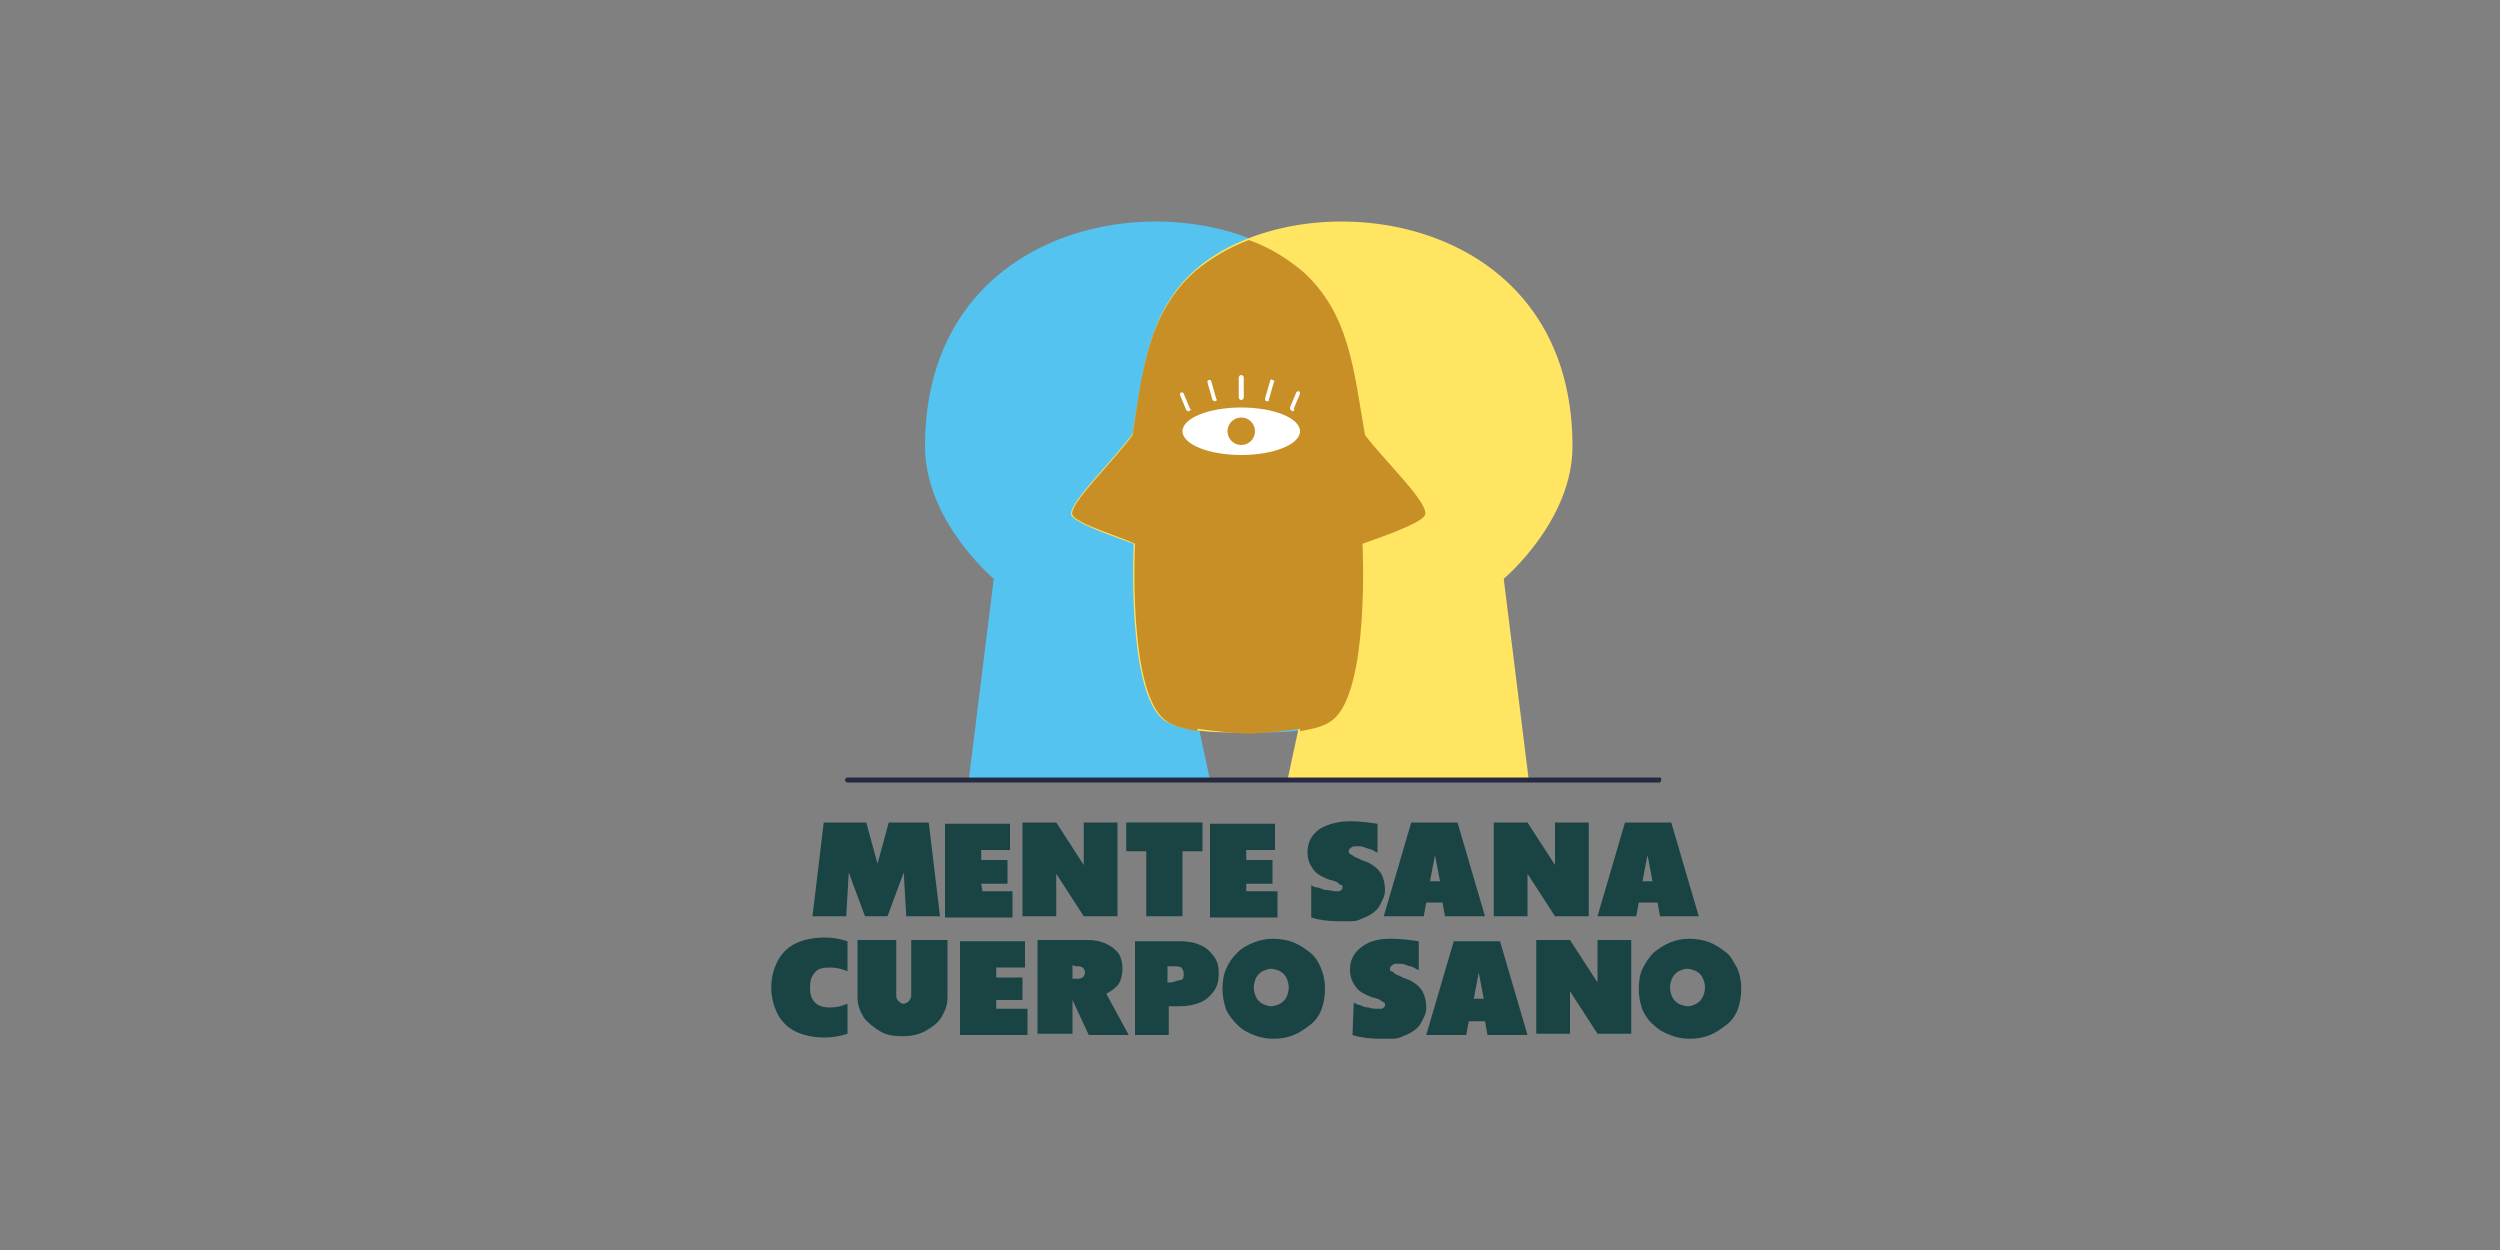<?xml version="1.0" encoding="utf-8"?>
<!-- Generator: Adobe Illustrator 28.1.0, SVG Export Plug-In . SVG Version: 6.00 Build 0)  -->
<svg version="1.1" id="Capa_1" xmlns="http://www.w3.org/2000/svg" xmlns:xlink="http://www.w3.org/1999/xlink" x="0px" y="0px"
	 viewBox="0 0 200 100" style="enable-background:new 0 0 200 100;" xml:space="preserve">
<rect x="0" y="0" width="200" height="100" fill="#808080" stroke="none"/>
<style type="text/css">
	.st0{fill:#194443;}
	.st1{fill:#54C3EF;}
	.st2{fill:#FFE562;}
	.st3{fill:#C98F27;}
	.st4{fill:#FFFFFF;}
	.st5{fill:#262942;}
</style>
<g>
	<path class="st0" d="M74.3,65.8l0.9,7.5h-2.7l-0.2-3.5l-1.3,3.5h-1.8l-1.3-3.5l-0.2,3.5h-2.7l0.9-7.5h3.4l0.9,3.3l0.9-3.3H74.3z"/>
	<path class="st0" d="M78.6,71.3H81v2.1h-5.4v-7.5h5.2v2.1h-2.3v0.8h2.1v1.9h-2.1L78.6,71.3L78.6,71.3z"/>
	<path class="st0" d="M86.7,65.8h2.7v7.5h-2.7l-2.2-3.4v3.4h-2.7v-7.5h2.7l2.2,3.4V65.8z"/>
	<path class="st0" d="M96.2,65.8v2.3h-1.6v5.2h-2.9v-5.2h-1.6v-2.3H96.2z"/>
	<path class="st0" d="M99.7,71.3h2.5v2.1h-5.4v-7.5h5.2v2.1h-2.3v0.8h2.1v1.9h-2.1L99.7,71.3L99.7,71.3z"/>
	<path class="st0" d="M104.9,70.8c0.1,0.1,0.3,0.2,0.5,0.2s0.4,0.2,0.7,0.2s0.5,0.1,0.7,0.1c0.1,0,0.2,0,0.3,0
		c0.1,0,0.2-0.1,0.2-0.1c0.1-0.1,0.1-0.1,0.1-0.2c0-0.1,0-0.2-0.1-0.2s-0.2-0.1-0.3-0.2c-0.1-0.1-0.3-0.1-0.5-0.2c0,0-0.1,0-0.1,0
		c-0.5-0.2-1-0.4-1.3-0.8s-0.5-0.8-0.5-1.4c0-0.8,0.3-1.4,1-1.9c0.7-0.4,1.5-0.6,2.4-0.6c0.8,0,1.5,0.1,2.2,0.2l0,2.3c0,0,0,0,0,0
		c-0.1,0-0.2-0.1-0.4-0.2c-0.2-0.1-0.4-0.1-0.6-0.2c-0.2-0.1-0.4-0.1-0.7-0.1c-0.1,0-0.3,0-0.4,0.1s-0.2,0.1-0.2,0.3
		c0,0.1,0,0.2,0.1,0.2c0.1,0.1,0.2,0.1,0.3,0.2c0.1,0.1,0.3,0.1,0.4,0.2c0.1,0,0.2,0.1,0.2,0.1c0.3,0.1,0.6,0.2,0.9,0.4
		c0.3,0.2,0.5,0.4,0.7,0.7c0.2,0.4,0.3,0.8,0.3,1.3s-0.2,0.8-0.4,1.2c-0.2,0.4-0.6,0.7-1,0.9c-0.2,0.1-0.5,0.2-0.7,0.3
		c-0.3,0.1-0.5,0.1-0.8,0.1c-0.3,0-0.5,0-0.8,0c-0.8,0-1.6-0.1-2.2-0.3L104.9,70.8L104.9,70.8z"/>
	<path class="st0" d="M114.1,72.2l-0.2,1.1h-3.2l2.2-7.5h3.7l2.2,7.5h-3.2l-0.2-1.1H114.1z M115.2,70.5l-0.4-2.1l-0.4,2.1H115.2z"/>
	<path class="st0" d="M124.4,65.8h2.7v7.5h-2.7l-2.2-3.4v3.4h-2.7v-7.5h2.7l2.2,3.4V65.8z"/>
	<path class="st0" d="M131.1,72.2l-0.2,1.1h-3.1l2.2-7.5h3.7l2.2,7.5h-3.1l-0.2-1.1H131.1z M132.2,70.5l-0.4-2.1l-0.4,2.1H132.2z"/>
	<path class="st0" d="M67.8,80.3v2.4C67.2,82.9,66.6,83,66,83c-1,0-1.8-0.2-2.4-0.5c-0.6-0.3-1.1-0.8-1.4-1.4
		c-0.3-0.6-0.5-1.3-0.5-2.1c0-0.8,0.2-1.5,0.5-2.1c0.3-0.6,0.8-1.1,1.4-1.4c0.6-0.3,1.4-0.5,2.4-0.5c0.6,0,1.2,0.1,1.8,0.3v2.4
		c-0.5-0.2-0.9-0.3-1.4-0.3c-0.6,0-1,0.1-1.2,0.4c-0.3,0.3-0.4,0.7-0.4,1.2s0.1,0.9,0.4,1.2c0.3,0.3,0.7,0.4,1.2,0.4
		C66.9,80.6,67.3,80.5,67.8,80.3z"/>
	<path class="st0" d="M72.8,75.2h3v4.6c0,0.6-0.2,1.1-0.5,1.6c-0.3,0.5-0.8,0.8-1.3,1.1c-0.6,0.3-1.2,0.4-1.8,0.4
		c-0.7,0-1.3-0.1-1.8-0.4c-0.5-0.3-1-0.7-1.3-1.1c-0.3-0.5-0.5-1-0.5-1.6v-4.6h3.1v4.5c0,0.2,0.1,0.3,0.2,0.4s0.2,0.2,0.4,0.2
		c0.1,0,0.3-0.1,0.4-0.2s0.2-0.3,0.2-0.4V75.2z"/>
	<path class="st0" d="M79.7,80.7h2.5v2.1h-5.4v-7.5H82v2.1h-2.3v0.8h2.1V80h-2.1L79.7,80.7L79.7,80.7z"/>
	<path class="st0" d="M90.3,82.8h-3.2L85.8,80v2.7h-2.8v-7.5h4c0.6,0,1,0.1,1.5,0.3c0.4,0.2,0.8,0.5,1,0.8s0.3,0.8,0.3,1.2
		s-0.1,0.9-0.3,1.2c-0.2,0.3-0.6,0.6-1,0.8L90.3,82.8z M85.8,77.2v1.1H86c0.3,0,0.5,0,0.6-0.1c0.1-0.1,0.2-0.2,0.2-0.4
		s-0.1-0.3-0.2-0.4c-0.1-0.1-0.3-0.1-0.6-0.1L85.8,77.2L85.8,77.2z"/>
	<path class="st0" d="M97.1,76.5c0.3,0.4,0.4,0.8,0.4,1.4c0,0.5-0.1,1-0.4,1.4c-0.3,0.4-0.6,0.7-1.1,0.9c-0.5,0.2-1,0.3-1.6,0.3
		h-0.9v2.3h-2.7v-7.5h3.6c0.6,0,1.2,0.1,1.6,0.3C96.5,75.8,96.8,76.1,97.1,76.5z M94.5,78.4c0.2-0.1,0.2-0.3,0.2-0.5
		c0-0.2-0.1-0.4-0.2-0.5s-0.4-0.1-0.8-0.1h-0.3v1.3h0.3C94.1,78.5,94.3,78.4,94.5,78.4z"/>
	<path class="st0" d="M97.8,79.1c0-0.6,0.1-1.2,0.3-1.6c0.2-0.5,0.5-0.9,0.9-1.3s0.8-0.6,1.3-0.8s1-0.3,1.6-0.3
		c0.5,0,1.1,0.1,1.6,0.3s0.9,0.5,1.3,0.8c0.4,0.3,0.7,0.8,0.9,1.3c0.2,0.5,0.3,1,0.3,1.6c0,0.6-0.1,1.2-0.3,1.7
		c-0.2,0.5-0.5,0.9-0.9,1.2s-0.8,0.6-1.3,0.8c-0.5,0.2-1,0.3-1.6,0.3s-1.1-0.1-1.6-0.3s-0.9-0.4-1.3-0.8s-0.7-0.8-0.9-1.2
		C97.9,80.2,97.8,79.7,97.8,79.1z M100.3,79c0,0.3,0.1,0.6,0.2,0.8c0.1,0.2,0.3,0.4,0.5,0.5c0.2,0.1,0.5,0.2,0.7,0.2
		s0.5-0.1,0.7-0.2s0.4-0.3,0.5-0.5c0.1-0.2,0.2-0.5,0.2-0.8s-0.1-0.6-0.2-0.8c-0.1-0.2-0.3-0.4-0.5-0.5c-0.2-0.1-0.5-0.2-0.7-0.2
		s-0.5,0.1-0.7,0.2c-0.2,0.1-0.4,0.3-0.5,0.5S100.3,78.7,100.3,79z"/>
	<path class="st0" d="M108.3,80.2c0.2,0.1,0.3,0.2,0.5,0.2c0.2,0.1,0.4,0.2,0.7,0.2c0.2,0.1,0.5,0.1,0.7,0.1c0.1,0,0.2,0,0.3,0
		c0.1,0,0.2-0.1,0.2-0.1c0.1-0.1,0.1-0.1,0.1-0.2c0-0.1,0-0.2-0.1-0.2c-0.1-0.1-0.2-0.1-0.3-0.2c-0.1-0.1-0.3-0.1-0.5-0.2
		c0,0-0.1,0-0.1,0c-0.5-0.2-1-0.4-1.3-0.8c-0.3-0.4-0.5-0.8-0.5-1.4c0-0.8,0.3-1.4,1-1.9s1.5-0.6,2.3-0.6c0.8,0,1.5,0.1,2.2,0.2
		l0,2.3c0,0,0,0,0,0c-0.1,0-0.2-0.1-0.4-0.2c-0.2-0.1-0.4-0.1-0.6-0.2c-0.2-0.1-0.5-0.1-0.7-0.1c-0.2,0-0.3,0-0.4,0.1
		s-0.2,0.1-0.2,0.3c0,0.1,0,0.2,0.1,0.2s0.2,0.1,0.3,0.2c0.1,0.1,0.3,0.1,0.4,0.2c0.1,0,0.2,0.1,0.2,0.1c0.3,0.1,0.6,0.2,0.9,0.4
		s0.5,0.4,0.7,0.7c0.2,0.4,0.3,0.8,0.3,1.3s-0.2,0.8-0.4,1.2c-0.2,0.4-0.6,0.7-1,0.9c-0.2,0.1-0.5,0.2-0.7,0.3
		c-0.3,0.1-0.5,0.1-0.8,0.1c-0.3,0-0.5,0-0.8,0c-0.8,0-1.6-0.1-2.2-0.3L108.3,80.2L108.3,80.2z"/>
	<path class="st0" d="M117.5,81.7l-0.2,1.1h-3.2l2.2-7.5h3.7l2.2,7.5h-3.2l-0.2-1.1H117.5z M118.7,79.9l-0.4-2.1l-0.4,2.1H118.7z"/>
	<path class="st0" d="M127.8,75.2h2.7v7.5h-2.7l-2.2-3.4v3.4h-2.7v-7.5h2.7l2.2,3.4V75.2z"/>
	<path class="st0" d="M131.1,79.1c0-0.6,0.1-1.2,0.3-1.6s0.5-0.9,0.9-1.3c0.4-0.3,0.8-0.6,1.3-0.8c0.5-0.2,1-0.3,1.6-0.3
		c0.5,0,1.1,0.1,1.6,0.3c0.5,0.2,0.9,0.5,1.3,0.8c0.4,0.3,0.6,0.8,0.9,1.3c0.2,0.5,0.3,1,0.3,1.6c0,0.6-0.1,1.2-0.3,1.7
		c-0.2,0.5-0.5,0.9-0.9,1.2c-0.4,0.3-0.8,0.6-1.3,0.8c-0.5,0.2-1,0.3-1.6,0.3c-0.6,0-1.1-0.1-1.6-0.3c-0.5-0.2-0.9-0.4-1.3-0.8
		c-0.4-0.3-0.7-0.8-0.9-1.2C131.2,80.2,131.1,79.7,131.1,79.1z M133.6,79c0,0.3,0.1,0.6,0.2,0.8c0.1,0.2,0.3,0.4,0.5,0.5
		c0.2,0.1,0.5,0.2,0.7,0.2c0.3,0,0.5-0.1,0.7-0.2s0.4-0.3,0.5-0.5c0.1-0.2,0.2-0.5,0.2-0.8s-0.1-0.6-0.2-0.8
		c-0.1-0.2-0.3-0.4-0.5-0.5c-0.2-0.1-0.5-0.2-0.7-0.2c-0.3,0-0.5,0.1-0.7,0.2c-0.2,0.1-0.4,0.3-0.5,0.5
		C133.7,78.4,133.6,78.7,133.6,79z"/>
</g>
<g>
	<g>
		<g>
			<g>
				<g>
					<path class="st1" d="M109.2,34.7c-0.9-5.1-1.2-9.7-5-13.1c-8.4-7.4-30.2-5-30.2,14.1c0,6,5.5,10.6,5.5,10.6l-2,16.1h19.3
						l-0.9-4.2c0,0,8.2,1.2,10.8-0.6c3.1-2.3,2.4-14.1,2.4-14.1c1-0.4,4.7-1.6,5-2.3C114.4,40.3,110.6,36.7,109.2,34.7z"/>
				</g>
			</g>
		</g>
	</g>
	<g>
		<g>
			<g>
				<g>
					<path class="st2" d="M90.6,34.7c0.9-5.1,1.2-9.7,5-13.1c8.4-7.4,30.2-5,30.2,14.1c0,6-5.5,10.6-5.5,10.6l2,16.1h-19.3l0.9-4.2
						c0,0-8.2,1.2-10.8-0.6c-3-2.3-2.4-14.1-2.4-14.1c-1.1-0.4-4.7-1.6-5-2.3C85.4,40.3,89.2,36.7,90.6,34.7z"/>
				</g>
			</g>
		</g>
	</g>
	<g>
		<g>
			<path class="st3" d="M95.8,58.3c0,0,1.9,0.3,4.1,0.4c2.2-0.1,4.1-0.4,4.1-0.4l0,0.2c1.1-0.2,2-0.4,2.6-0.9
				c3-2.3,2.4-14.1,2.4-14.1c1.1-0.4,4.7-1.6,5-2.3c0.4-0.9-3.4-4.5-4.8-6.4c-0.9-5.1-1.2-9.7-5-13.1c-1.2-1-2.6-1.9-4.3-2.5
				c-1.6,0.6-3.1,1.5-4.3,2.5c-3.8,3.4-4.2,8-5,13.1c-1.4,2-5.2,5.6-4.8,6.4c0.3,0.7,4,1.8,5,2.3c0,0-0.6,11.8,2.4,14.1
				c0.6,0.5,1.6,0.7,2.6,0.9L95.8,58.3z"/>
		</g>
	</g>
	<g>
		<g>
			<g>
				<g>
					<ellipse class="st4" cx="99.3" cy="34.5" rx="4.7" ry="1.9"/>
				</g>
			</g>
			<g>
				<g>
					<circle class="st3" cx="99.3" cy="34.5" r="1.1"/>
				</g>
			</g>
		</g>
		<g>
			<g>
				<path class="st4" d="M99.3,32c-0.1,0-0.2-0.1-0.2-0.2v-1.6c0-0.1,0.1-0.2,0.2-0.2c0.1,0,0.2,0.1,0.2,0.2v1.6
					C99.5,31.9,99.4,32,99.3,32z"/>
			</g>
		</g>
		<g>
			<g>
				<path class="st4" d="M97.2,32.1c-0.1,0-0.2-0.1-0.2-0.1l-0.4-1.4c0-0.1,0-0.2,0.1-0.2c0.1,0,0.2,0,0.2,0.1l0.4,1.4
					C97.4,32,97.3,32.1,97.2,32.1C97.2,32.1,97.2,32.1,97.2,32.1z"/>
			</g>
		</g>
		<g>
			<g>
				<path class="st4" d="M95.1,32.9c-0.1,0-0.1,0-0.2-0.1l-0.5-1.2c0-0.1,0-0.2,0.1-0.2s0.2,0,0.2,0.1l0.5,1.2
					C95.3,32.7,95.3,32.8,95.1,32.9C95.2,32.9,95.1,32.9,95.1,32.9z"/>
			</g>
		</g>
		<g>
			<g>
				<path class="st4" d="M101.4,32.1C101.4,32.1,101.4,32.1,101.4,32.1c-0.2,0-0.2-0.1-0.2-0.2l0.4-1.4c0-0.1,0.1-0.2,0.2-0.1
					c0.1,0,0.2,0.1,0.1,0.2l-0.4,1.4C101.5,32.1,101.5,32.1,101.4,32.1z"/>
			</g>
		</g>
		<g>
			<g>
				<path class="st4" d="M103.4,32.9C103.4,32.9,103.4,32.9,103.4,32.9c-0.2-0.1-0.2-0.2-0.2-0.3l0.5-1.2c0-0.1,0.2-0.1,0.2-0.1
					c0.1,0,0.1,0.1,0.1,0.2l-0.5,1.2C103.6,32.8,103.5,32.9,103.4,32.9z"/>
			</g>
		</g>
	</g>
</g>
<g>
	<path class="st5" d="M132.8,62.6h-65c-0.1,0-0.2-0.1-0.2-0.2s0.1-0.2,0.2-0.2h65c0.1,0,0.1,0.1,0.1,0.2
		C132.9,62.5,132.8,62.6,132.8,62.6z"/>
</g>
</svg>

